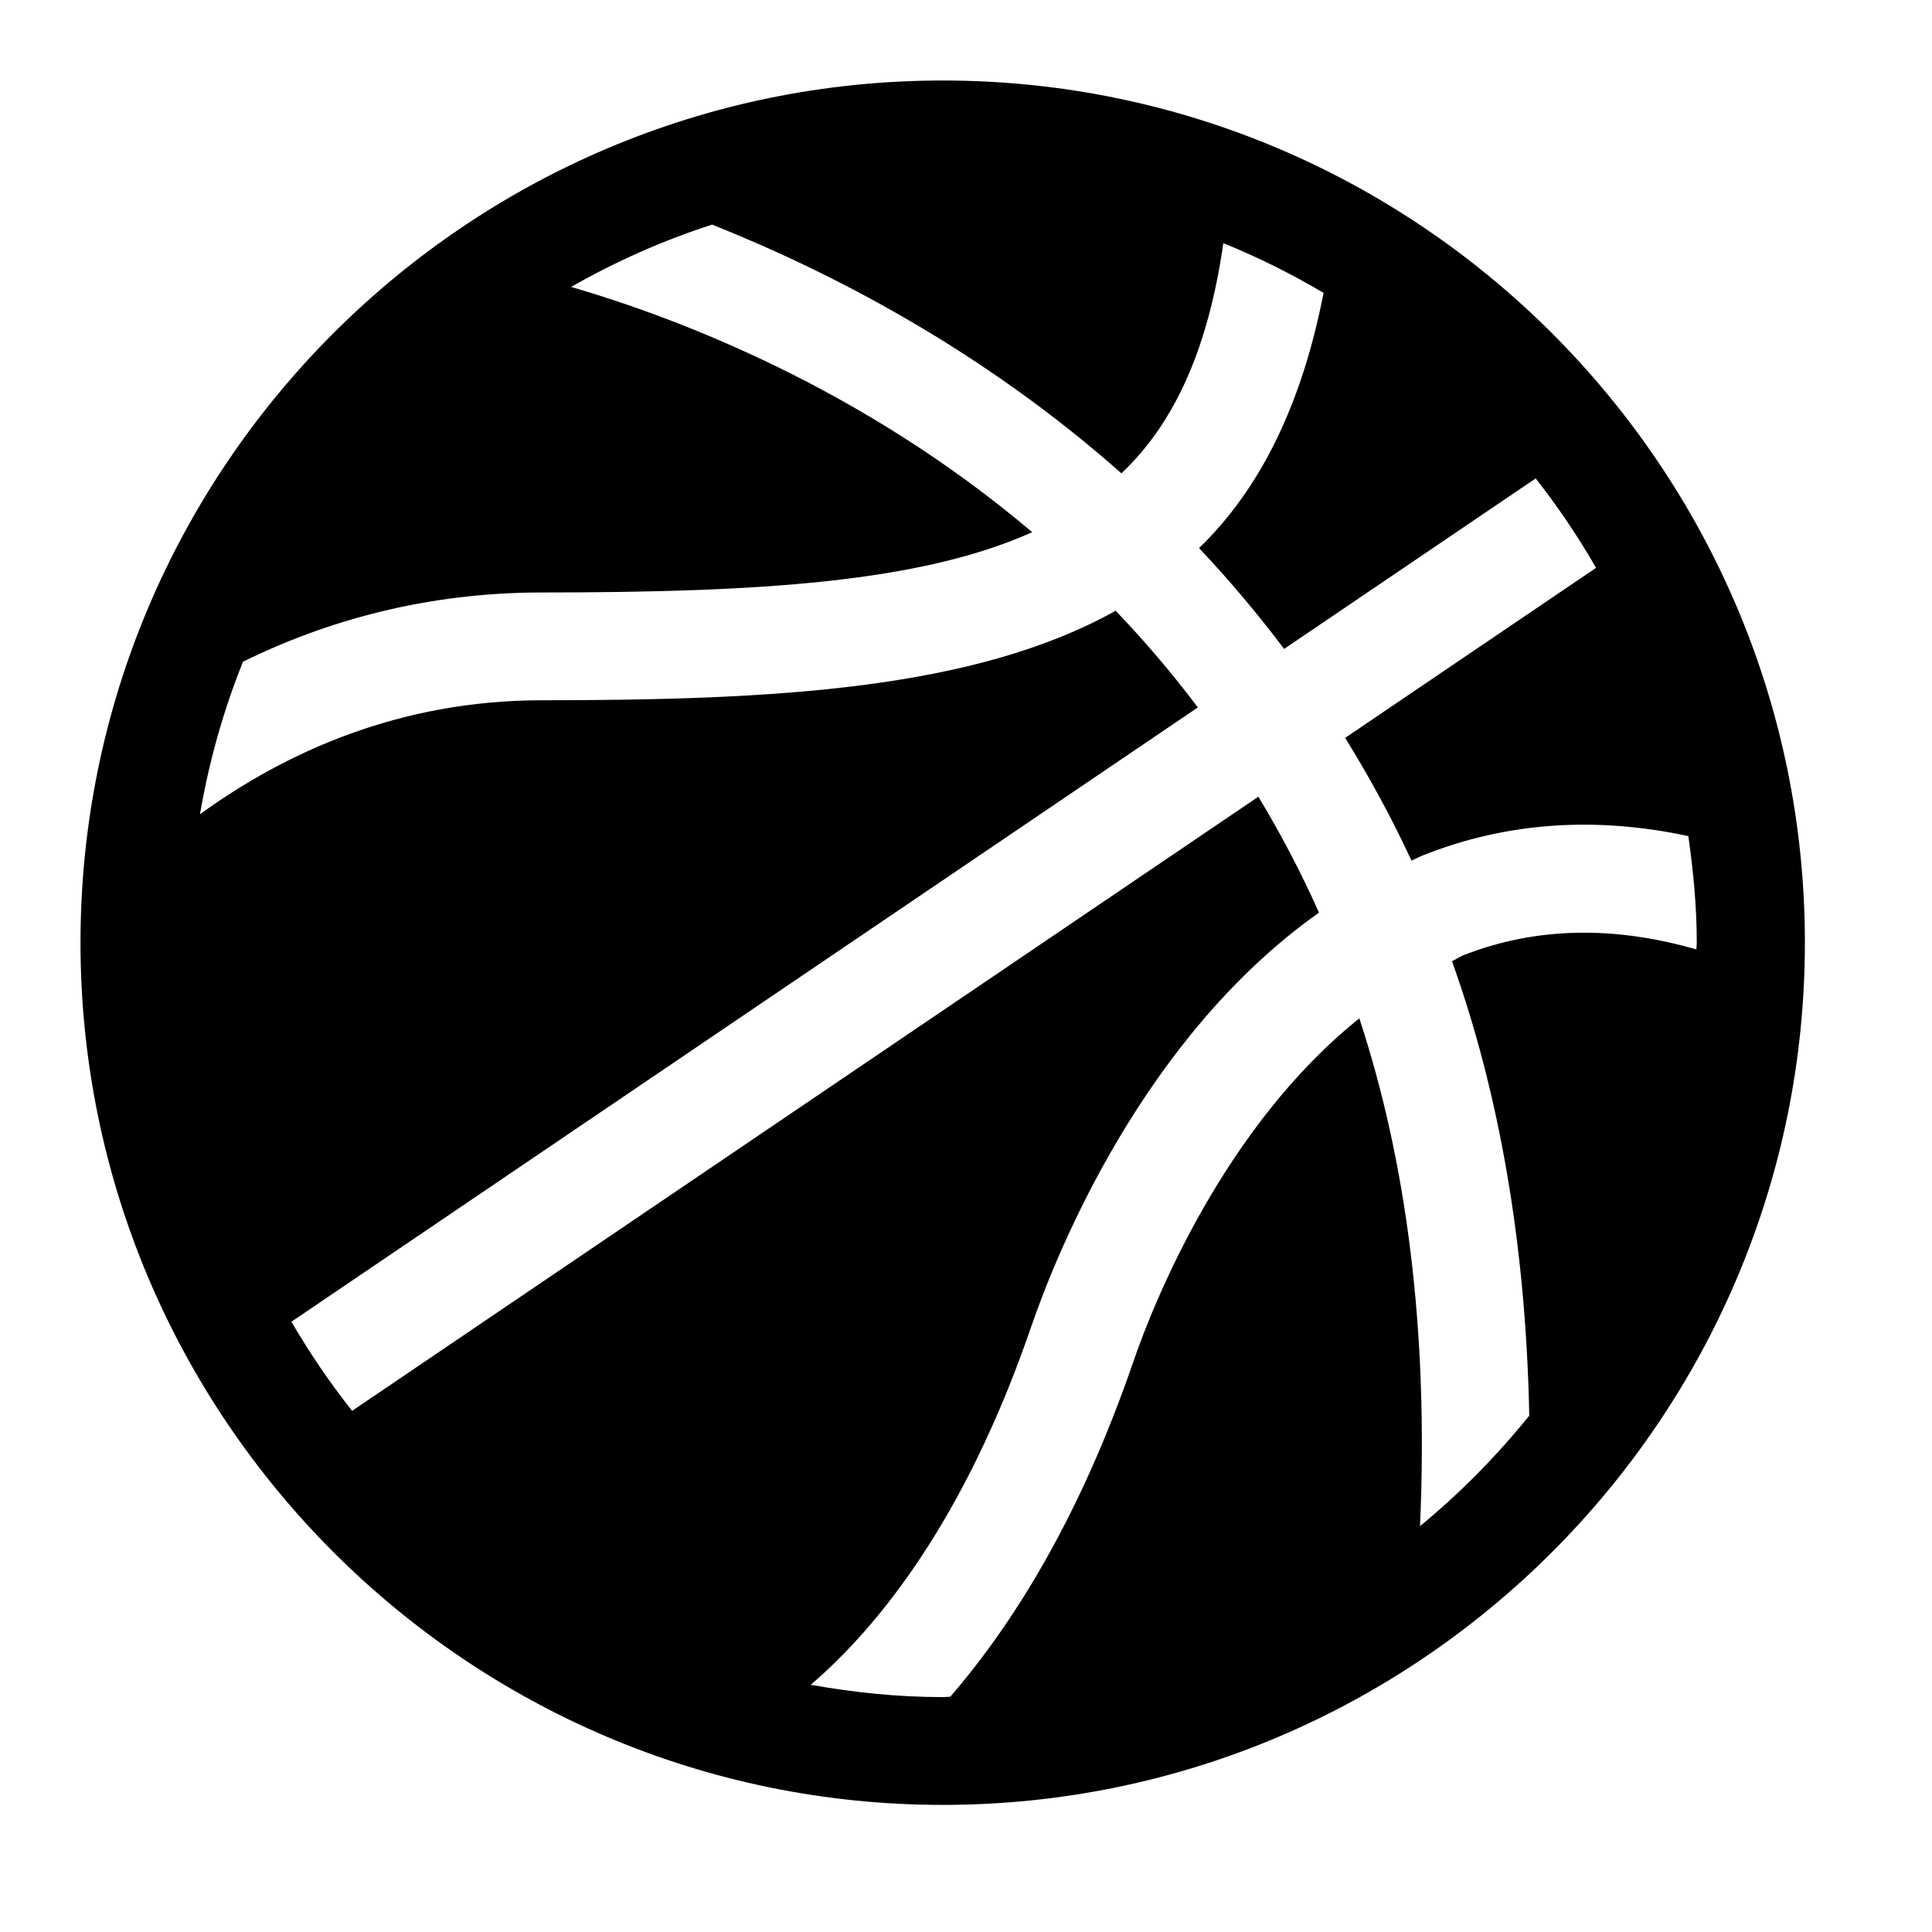 <svg version="1.1" xmlns="http://www.w3.org/2000/svg" width="24" height="24" viewBox="0 0 24 24">
<path d="M17.64 18.96c0.109-2.453-0.174-4.552-0.754-6.309-1.671 1.336-2.547 3.506-2.805 4.258-0.663 1.931-1.486 3.253-2.276 4.168-0.032 0.001-0.063 0.005-0.095 0.005-0.561 0-1.106-0.058-1.639-0.153 0.841-0.722 1.917-2.051 2.741-4.454 0.31-0.902 1.388-3.594 3.573-5.138-0.228-0.512-0.481-0.989-0.753-1.44l-11.258 7.629c-0.277-0.349-0.528-0.72-0.754-1.107l11.26-7.631c-0.325-0.432-0.667-0.832-1.021-1.201-1.756 0.979-4.232 1.111-7.13 1.112-1.776 0.001-3.188 0.65-4.245 1.416 0.113-0.658 0.292-1.292 0.535-1.896 1.034-0.506 2.267-0.858 3.709-0.859 2.692-0.001 4.697-0.122 6.095-0.749-2.114-1.79-4.393-2.657-5.728-3.047 0.552-0.315 1.137-0.576 1.751-0.774 1.471 0.587 3.341 1.547 5.085 3.090 0.674-0.638 1.080-1.572 1.266-2.859 0.433 0.174 0.847 0.383 1.245 0.617-0.273 1.399-0.791 2.439-1.547 3.171 0.366 0.386 0.719 0.805 1.057 1.252l3.125-2.118c0.275 0.351 0.526 0.721 0.75 1.111l-3.117 2.112c0.296 0.478 0.573 0.983 0.824 1.525 0.050-0.022 0.096-0.047 0.146-0.067 1.051-0.417 2.154-0.481 3.293-0.238 0.062 0.434 0.105 0.875 0.105 1.326 0 0.028-0.005 0.055-0.005 0.082-1.022-0.294-1.995-0.282-2.901 0.075-0.048 0.019-0.088 0.051-0.135 0.071 0.578 1.613 0.918 3.495 0.96 5.646-0.407 0.503-0.861 0.965-1.361 1.375zM11.711 1c-5.907 0-10.711 4.805-10.711 10.71s4.805 10.711 10.711 10.711c5.906 0 10.71-4.805 10.71-10.711s-4.805-10.71-10.71-10.71z"></path>
</svg>